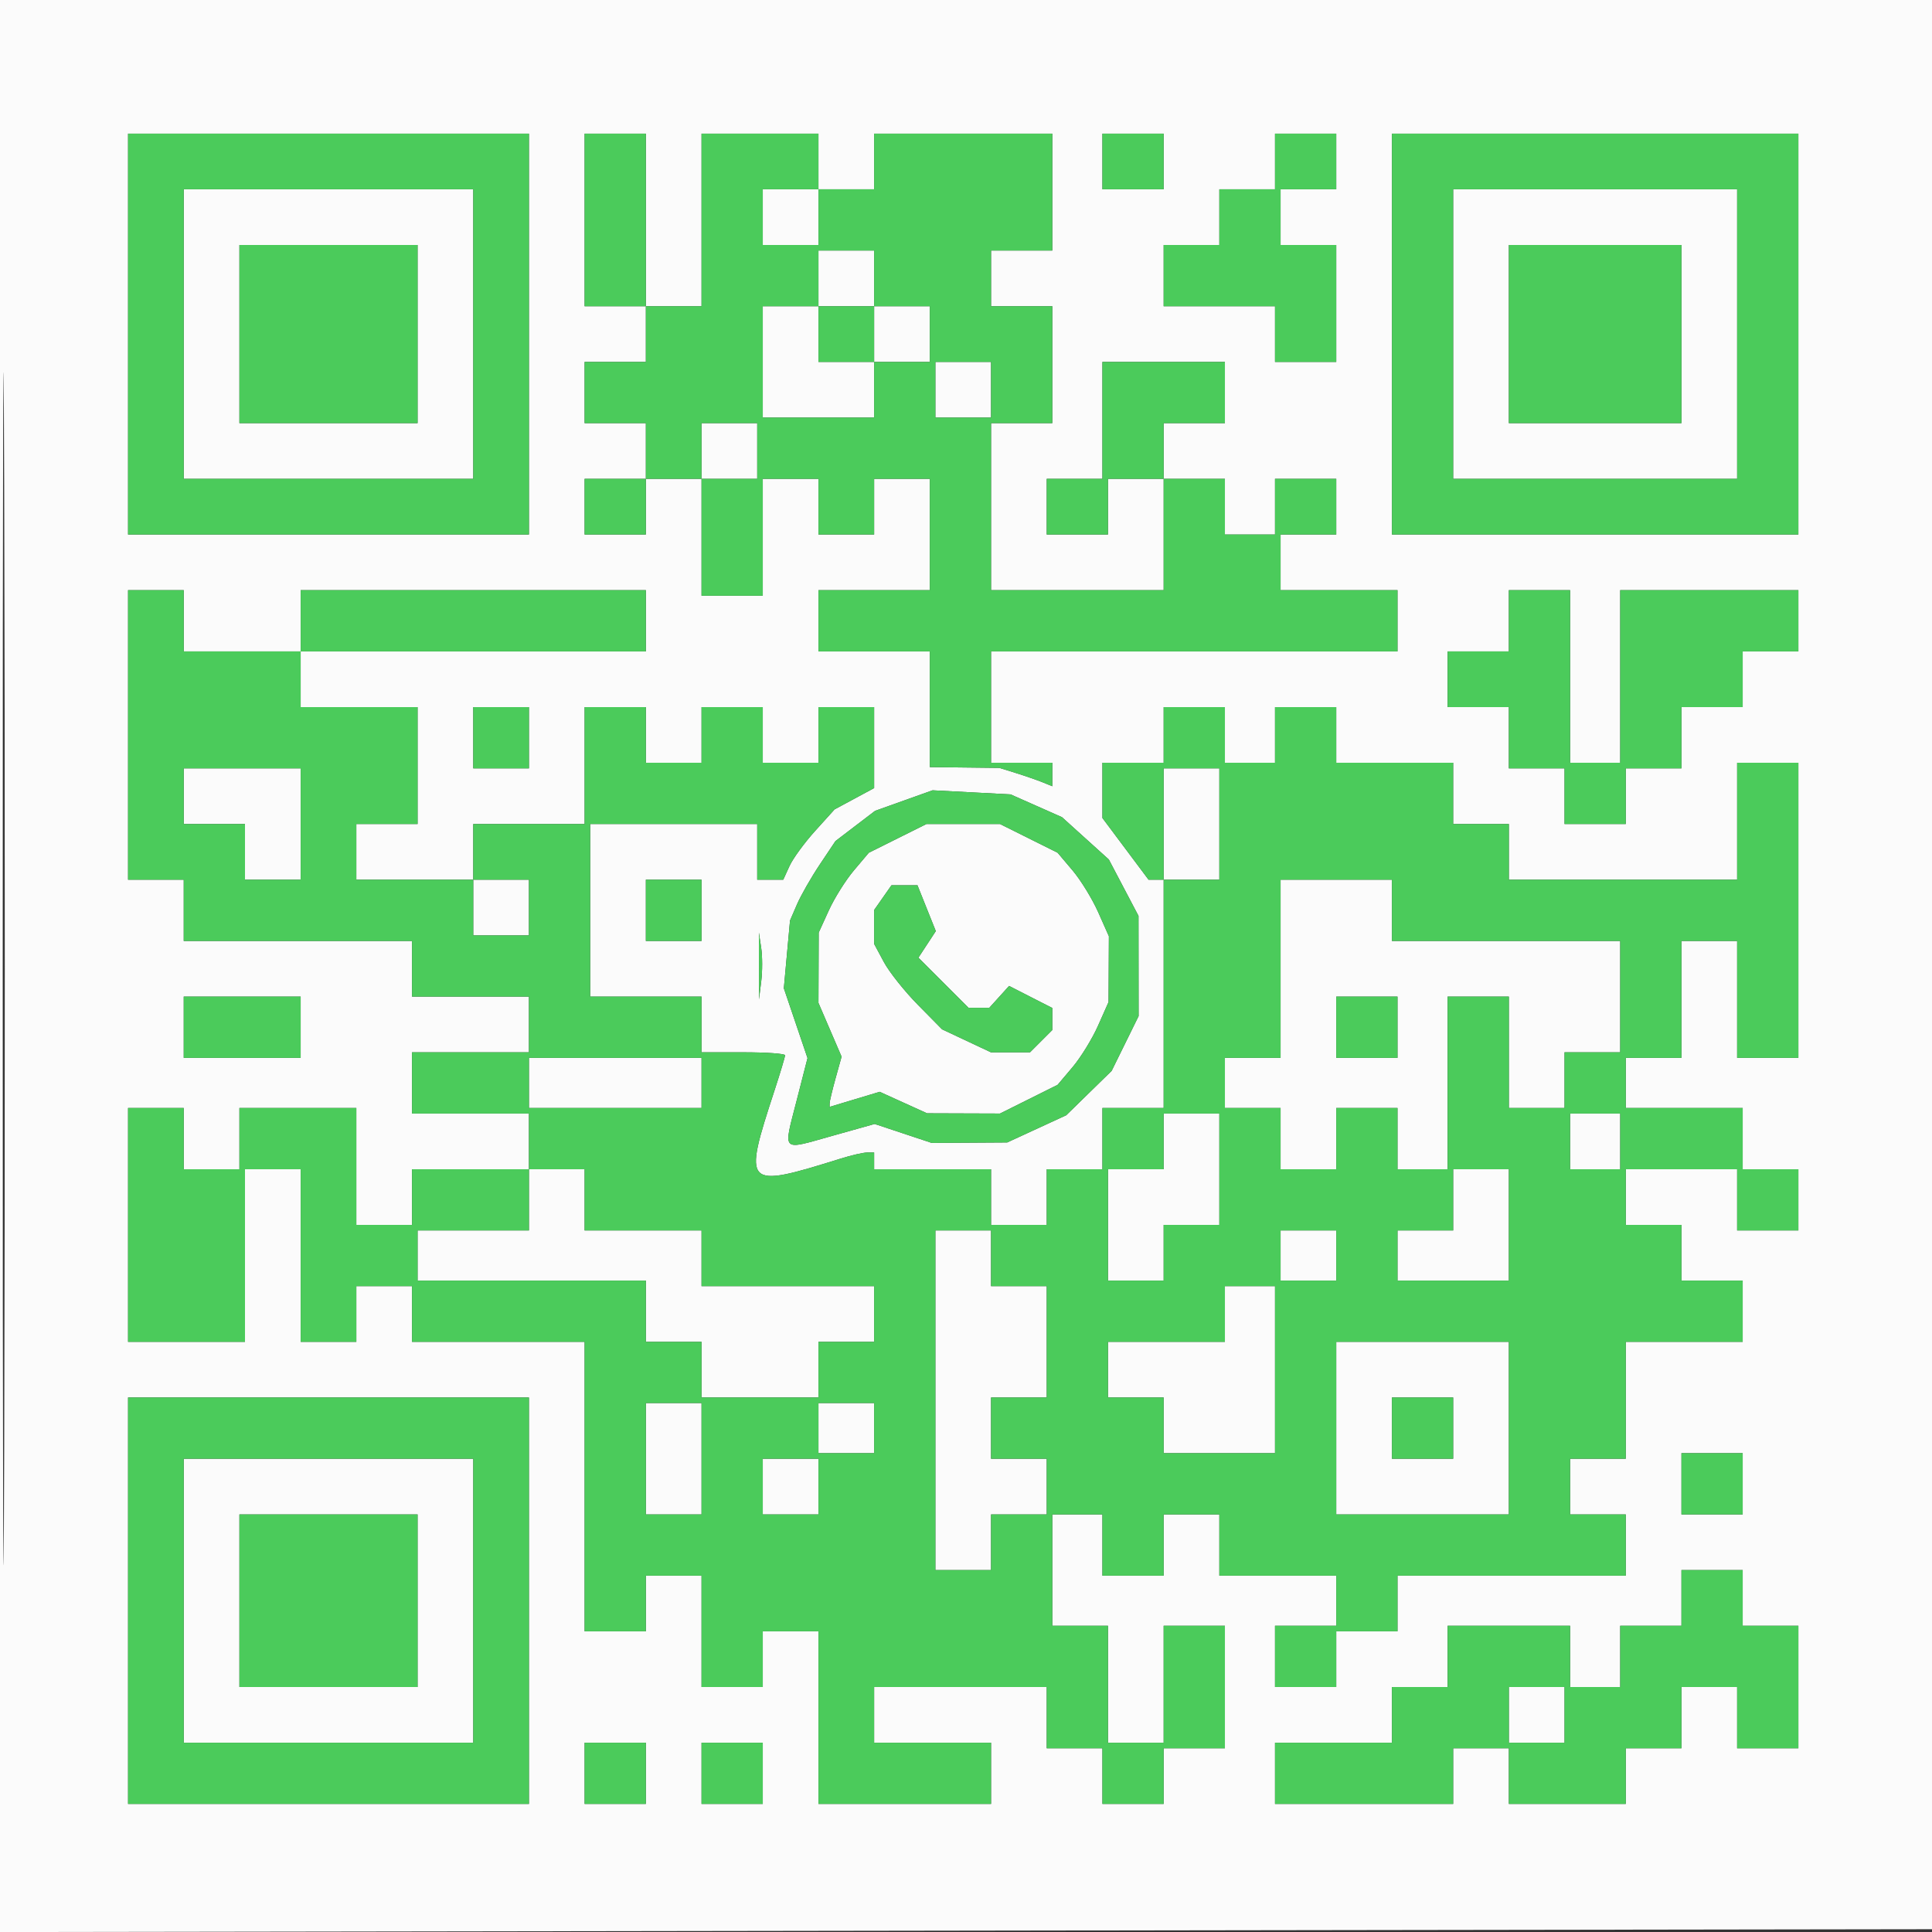 <svg xmlns="http://www.w3.org/2000/svg" width="347" height="347" viewBox="0 0 347 347" version="1.1"><rect x="0" y="0" width="347" height="347" fill="#333333" stroke="none"/><path d="M 0 173.503 L 0 347.006 173.750 346.753 L 347.500 346.500 347.753 173.250 L 348.006 0 174.003 0 L 0 0 0 173.503 M 0.489 174 C 0.489 269.425, 0.606 308.462, 0.750 260.750 C 0.894 213.037, 0.894 134.962, 0.750 87.250 C 0.606 39.537, 0.489 78.575, 0.489 174 M 23 60 L 23 96 59 96 L 95 96 95 60 L 95 24 59 24 L 23 24 23 60 M 105 39.500 L 105 55 110.500 55 L 116 55 116 60 L 116 65 110.500 65 L 105 65 105 70.500 L 105 76 110.500 76 L 116 76 116 81 L 116 86 110.500 86 L 105 86 105 91 L 105 96 110.500 96 L 116 96 116 91 L 116 86 121 86 L 126 86 126 96.500 L 126 107 131.500 107 L 137 107 137 96.500 L 137 86 142 86 L 147 86 147 91 L 147 96 152 96 L 157 96 157 91 L 157 86 162 86 L 167 86 167 96 L 167 106 157 106 L 147 106 147 111.500 L 147 117 157 117 L 167 117 167 127.388 L 167 137.775 173.250 137.847 L 179.500 137.919 182.500 138.855 C 184.150 139.370, 186.287 140.112, 187.250 140.503 L 189 141.214 189 139.107 L 189 137 183.500 137 L 178 137 178 127 L 178 117 214.500 117 L 251 117 251 111.500 L 251 106 240.500 106 L 230 106 230 101 L 230 96 235 96 L 240 96 240 91 L 240 86 234.500 86 L 229 86 229 91 L 229 96 224.500 96 L 220 96 220 91 L 220 86 214.500 86 L 209 86 209 81 L 209 76 214.500 76 L 220 76 220 70.500 L 220 65 209 65 L 198 65 198 75.500 L 198 86 193 86 L 188 86 188 91 L 188 96 193.500 96 L 199 96 199 91 L 199 86 204 86 L 209 86 209 96 L 209 106 193.500 106 L 178 106 178 91 L 178 76 183.500 76 L 189 76 189 65.500 L 189 55 183.500 55 L 178 55 178 50 L 178 45 183.500 45 L 189 45 189 34.500 L 189 24 173 24 L 157 24 157 29 L 157 34 152 34 L 147 34 147 29 L 147 24 136.500 24 L 126 24 126 39.500 L 126 55 121 55 L 116 55 116 39.500 L 116 24 110.500 24 L 105 24 105 39.500 M 198 29 L 198 34 203.500 34 L 209 34 209 29 L 209 24 203.500 24 L 198 24 198 29 M 229 29 L 229 34 224 34 L 219 34 219 39 L 219 44 214 44 L 209 44 209 49.500 L 209 55 219 55 L 229 55 229 60 L 229 65 234.500 65 L 240 65 240 54.500 L 240 44 235 44 L 230 44 230 39 L 230 34 235 34 L 240 34 240 29 L 240 24 234.500 24 L 229 24 229 29 M 250 60 L 250 96 286.500 96 L 323 96 323 60 L 323 24 286.500 24 L 250 24 250 60 M 33 60 L 33 86 59 86 L 85 86 85 60 L 85 34 59 34 L 33 34 33 60 M 137 39 L 137 44 142 44 L 147 44 147 39 L 147 34 142 34 L 137 34 137 39 M 261 60 L 261 86 286.500 86 L 312 86 312 60 L 312 34 286.500 34 L 261 34 261 60 M 43 60 L 43 76 59 76 L 75 76 75 60 L 75 44 59 44 L 43 44 43 60 M 271 60 L 271 76 286.500 76 L 302 76 302 60 L 302 44 286.500 44 L 271 44 271 60 M 147 50 L 147 55 142 55 L 137 55 137 65 L 137 75 147 75 L 157 75 157 70 L 157 65 162 65 L 167 65 167 60 L 167 55 162 55 L 157 55 157 50 L 157 45 152 45 L 147 45 147 50 M 147 60 L 147 65 152 65 L 157 65 157 60 L 157 55 152 55 L 147 55 147 60 M 168 70 L 168 75 173 75 L 178 75 178 70 L 178 65 173 65 L 168 65 168 70 M 126 81 L 126 86 131 86 L 136 86 136 81 L 136 76 131 76 L 126 76 126 81 M 23 132 L 23 158 28 158 L 33 158 33 163.500 L 33 169 53.500 169 L 74 169 74 174 L 74 179 84.500 179 L 95 179 95 184 L 95 189 84.500 189 L 74 189 74 194.500 L 74 200 84.500 200 L 95 200 95 205 L 95 210 84.500 210 L 74 210 74 215 L 74 220 69 220 L 64 220 64 209.500 L 64 199 53.500 199 L 43 199 43 204.500 L 43 210 38 210 L 33 210 33 204.500 L 33 199 28 199 L 23 199 23 220 L 23 241 33.500 241 L 44 241 44 225.500 L 44 210 49 210 L 54 210 54 225.500 L 54 241 59 241 L 64 241 64 236 L 64 231 69 231 L 74 231 74 236 L 74 241 89.500 241 L 105 241 105 267 L 105 293 110.500 293 L 116 293 116 288 L 116 283 121 283 L 126 283 126 293 L 126 303 131.500 303 L 137 303 137 298 L 137 293 142 293 L 147 293 147 308.500 L 147 324 162.500 324 L 178 324 178 318.500 L 178 313 167.500 313 L 157 313 157 308 L 157 303 172.500 303 L 188 303 188 308.500 L 188 314 193 314 L 198 314 198 319 L 198 324 203.500 324 L 209 324 209 319 L 209 314 214.500 314 L 220 314 220 303 L 220 292 214.500 292 L 209 292 209 302.500 L 209 313 204 313 L 199 313 199 302.500 L 199 292 194 292 L 189 292 189 282 L 189 272 193.500 272 L 198 272 198 277.500 L 198 283 203.500 283 L 209 283 209 277.500 L 209 272 214 272 L 219 272 219 277.500 L 219 283 229.500 283 L 240 283 240 287.500 L 240 292 234.500 292 L 229 292 229 297.500 L 229 303 234.500 303 L 240 303 240 298 L 240 293 245.500 293 L 251 293 251 288 L 251 283 271.500 283 L 292 283 292 277.500 L 292 272 287 272 L 282 272 282 267 L 282 262 287 262 L 292 262 292 251.500 L 292 241 302.500 241 L 313 241 313 235.500 L 313 230 307.500 230 L 302 230 302 225 L 302 220 297 220 L 292 220 292 215 L 292 210 302 210 L 312 210 312 215.500 L 312 221 317.500 221 L 323 221 323 215.500 L 323 210 318 210 L 313 210 313 204.500 L 313 199 302.500 199 L 292 199 292 194.500 L 292 190 297 190 L 302 190 302 179.500 L 302 169 307 169 L 312 169 312 179.500 L 312 190 317.500 190 L 323 190 323 163.500 L 323 137 317.500 137 L 312 137 312 147.500 L 312 158 291.500 158 L 271 158 271 153 L 271 148 266 148 L 261 148 261 142.500 L 261 137 250.500 137 L 240 137 240 132 L 240 127 234.500 127 L 229 127 229 132 L 229 137 224.500 137 L 220 137 220 132 L 220 127 214.500 127 L 209 127 209 132 L 209 137 203.500 137 L 198 137 198 141.959 L 198 146.918 202.144 152.459 L 206.288 158 207.644 158 L 209 158 209 178.500 L 209 199 203.500 199 L 198 199 198 204.500 L 198 210 193 210 L 188 210 188 215 L 188 220 183 220 L 178 220 178 215 L 178 210 167.500 210 L 157 210 157 208.500 L 157 207 155.743 207 C 155.052 207, 152.915 207.491, 150.993 208.091 C 133.608 213.518, 133.397 213.299, 139.129 195.782 C 140.158 192.636, 141 189.824, 141 189.532 C 141 189.239, 137.625 189, 133.500 189 L 126 189 126 184 L 126 179 116 179 L 106 179 106 163.500 L 106 148 121 148 L 136 148 136 153 L 136 158 138.339 158 L 140.679 158 141.794 155.554 C 142.407 154.208, 144.481 151.366, 146.404 149.238 L 149.899 145.369 153.450 143.457 L 157 141.545 157 134.273 L 157 127 152 127 L 147 127 147 132 L 147 137 142 137 L 137 137 137 132 L 137 127 131.500 127 L 126 127 126 132 L 126 137 121 137 L 116 137 116 132 L 116 127 110.500 127 L 105 127 105 137.500 L 105 148 95 148 L 85 148 85 153 L 85 158 74.500 158 L 64 158 64 153 L 64 148 69.500 148 L 75 148 75 137.500 L 75 127 64.500 127 L 54 127 54 122 L 54 117 85 117 L 116 117 116 111.500 L 116 106 85 106 L 54 106 54 111.500 L 54 117 43.500 117 L 33 117 33 111.500 L 33 106 28 106 L 23 106 23 132 M 271 111.500 L 271 117 265.500 117 L 260 117 260 122 L 260 127 265.500 127 L 271 127 271 132.500 L 271 138 276 138 L 281 138 281 143 L 281 148 286.500 148 L 292 148 292 143 L 292 138 297 138 L 302 138 302 132.500 L 302 127 307.500 127 L 313 127 313 122 L 313 117 318 117 L 323 117 323 111.500 L 323 106 307 106 L 291 106 291 121.500 L 291 137 286.500 137 L 282 137 282 121.500 L 282 106 276.500 106 L 271 106 271 111.500 M 85 132.500 L 85 138 90 138 L 95 138 95 132.500 L 95 127 90 127 L 85 127 85 132.500 M 33 143 L 33 148 38.500 148 L 44 148 44 153 L 44 158 49 158 L 54 158 54 148 L 54 138 43.500 138 L 33 138 33 143 M 209 148 L 209 158 214 158 L 219 158 219 148 L 219 138 214 138 L 209 138 209 148 M 162.332 143.790 L 157.165 145.637 153.610 148.348 L 150.055 151.060 147.234 155.280 C 145.683 157.601, 143.847 160.811, 143.154 162.413 L 141.894 165.326 141.338 171.413 L 140.783 177.500 142.909 183.772 L 145.036 190.043 143.065 197.736 C 140.672 207.079, 140.195 206.611, 149.457 204.012 L 157.092 201.870 162.220 203.573 L 167.349 205.277 174.125 205.234 L 180.901 205.192 186.201 202.749 L 191.500 200.306 195.581 196.318 L 199.661 192.331 202.081 187.415 L 204.500 182.500 204.491 173.500 L 204.482 164.500 201.818 159.437 L 199.155 154.373 194.950 150.574 L 190.745 146.775 186.122 144.725 L 181.500 142.676 174.500 142.310 L 167.500 141.944 162.332 143.790 M 161.220 150.578 L 156.047 153.156 153.369 156.328 C 151.896 158.072, 149.870 161.300, 148.867 163.500 L 147.044 167.500 147.022 173.815 L 147 180.129 149.077 184.957 L 151.154 189.784 150.082 193.642 C 149.493 195.764, 149.009 197.793, 149.006 198.152 L 149 198.804 153.499 197.450 L 157.997 196.097 162.249 198.026 L 166.500 199.956 173.054 199.978 L 179.607 200 184.780 197.422 L 189.953 194.844 192.635 191.672 C 194.110 189.928, 196.169 186.582, 197.210 184.238 L 199.104 179.975 199.133 174.064 L 199.161 168.152 197.239 163.826 C 196.181 161.447, 194.110 158.072, 192.635 156.328 L 189.953 153.156 184.780 150.578 L 179.607 148 173 148 L 166.393 148 161.220 150.578 M 85 163 L 85 168 90 168 L 95 168 95 163 L 95 158 90 158 L 85 158 85 163 M 116 163.500 L 116 169 121 169 L 126 169 126 163.500 L 126 158 121 158 L 116 158 116 163.500 M 230 174 L 230 190 225 190 L 220 190 220 194.500 L 220 199 225 199 L 230 199 230 204.500 L 230 210 235 210 L 240 210 240 204.500 L 240 199 245.500 199 L 251 199 251 204.500 L 251 210 255.500 210 L 260 210 260 194.500 L 260 179 265.500 179 L 271 179 271 189 L 271 199 276 199 L 281 199 281 194 L 281 189 286 189 L 291 189 291 179 L 291 169 270.500 169 L 250 169 250 163.500 L 250 158 240 158 L 230 158 230 174 M 158.557 161.223 L 157 163.445 157 166.488 L 157 169.531 158.750 172.790 C 159.713 174.583, 162.457 178.035, 164.850 180.461 L 169.200 184.874 173.589 186.937 L 177.978 189 181.489 189 L 185 189 187 187 L 189 185 189 183.020 L 189 181.041 185.119 179.061 L 181.237 177.080 179.464 179.040 L 177.690 181 175.819 181 L 173.947 181 169.449 176.502 L 164.951 172.004 166.514 169.619 L 168.077 167.233 166.430 163.117 L 164.783 159 162.448 159 L 160.113 159 158.557 161.223 M 136.310 173.500 L 136.320 179.500 136.725 176.232 C 136.947 174.435, 136.943 171.735, 136.715 170.232 L 136.300 167.500 136.310 173.500 M 33 184.500 L 33 190 43.500 190 L 54 190 54 184.500 L 54 179 43.500 179 L 33 179 33 184.500 M 240 184.500 L 240 190 245.500 190 L 251 190 251 184.500 L 251 179 245.500 179 L 240 179 240 184.500 M 95 194.500 L 95 199 110.500 199 L 126 199 126 194.500 L 126 190 110.500 190 L 95 190 95 194.500 M 209 205 L 209 210 204 210 L 199 210 199 220 L 199 230 204 230 L 209 230 209 225 L 209 220 214 220 L 219 220 219 210 L 219 200 214 200 L 209 200 209 205 M 282 205 L 282 210 286.500 210 L 291 210 291 205 L 291 200 286.500 200 L 282 200 282 205 M 95 215.500 L 95 221 85 221 L 75 221 75 225.500 L 75 230 95.500 230 L 116 230 116 235.500 L 116 241 121 241 L 126 241 126 246 L 126 251 136.500 251 L 147 251 147 246 L 147 241 152 241 L 157 241 157 236 L 157 231 141.500 231 L 126 231 126 226 L 126 221 115.500 221 L 105 221 105 215.500 L 105 210 100 210 L 95 210 95 215.500 M 261 215.500 L 261 221 256 221 L 251 221 251 225.500 L 251 230 261 230 L 271 230 271 220 L 271 210 266 210 L 261 210 261 215.500 M 168 251.500 L 168 282 173 282 L 178 282 178 277 L 178 272 183 272 L 188 272 188 267 L 188 262 183 262 L 178 262 178 256.500 L 178 251 183 251 L 188 251 188 241 L 188 231 183 231 L 178 231 178 226 L 178 221 173 221 L 168 221 168 251.500 M 230 225.500 L 230 230 235 230 L 240 230 240 225.500 L 240 221 235 221 L 230 221 230 225.500 M 220 236 L 220 241 209.500 241 L 199 241 199 246 L 199 251 204 251 L 209 251 209 256 L 209 261 219 261 L 229 261 229 246 L 229 231 224.500 231 L 220 231 220 236 M 240 256.500 L 240 272 255.500 272 L 271 272 271 256.500 L 271 241 255.500 241 L 240 241 240 256.500 M 23 287.500 L 23 324 59 324 L 95 324 95 287.500 L 95 251 59 251 L 23 251 23 287.500 M 250 256.500 L 250 262 255.500 262 L 261 262 261 256.500 L 261 251 255.500 251 L 250 251 250 256.500 M 116 262 L 116 272 121 272 L 126 272 126 262 L 126 252 121 252 L 116 252 116 262 M 147 256.500 L 147 261 152 261 L 157 261 157 256.500 L 157 252 152 252 L 147 252 147 256.500 M 302 266.500 L 302 272 307.500 272 L 313 272 313 266.500 L 313 261 307.500 261 L 302 261 302 266.500 M 33 287.500 L 33 313 59 313 L 85 313 85 287.500 L 85 262 59 262 L 33 262 33 287.500 M 137 267 L 137 272 142 272 L 147 272 147 267 L 147 262 142 262 L 137 262 137 267 M 43 287.500 L 43 303 59 303 L 75 303 75 287.500 L 75 272 59 272 L 43 272 43 287.500 M 302 287 L 302 292 296.500 292 L 291 292 291 297.500 L 291 303 286.500 303 L 282 303 282 297.500 L 282 292 271 292 L 260 292 260 297.500 L 260 303 255 303 L 250 303 250 308 L 250 313 239.500 313 L 229 313 229 318.500 L 229 324 245 324 L 261 324 261 319 L 261 314 266 314 L 271 314 271 319 L 271 324 281.500 324 L 292 324 292 319 L 292 314 297 314 L 302 314 302 308.500 L 302 303 307 303 L 312 303 312 308.500 L 312 314 317.500 314 L 323 314 323 303 L 323 292 318 292 L 313 292 313 287 L 313 282 307.500 282 L 302 282 302 287 M 271 308 L 271 313 276 313 L 281 313 281 308 L 281 303 276 303 L 271 303 271 308 M 105 318.500 L 105 324 110.500 324 L 116 324 116 318.500 L 116 313 110.500 313 L 105 313 105 318.500 M 126 318.500 L 126 324 131.500 324 L 137 324 137 318.500 L 137 313 131.500 313 L 126 313 126 318.500" stroke="none" fill="#fbfbfb" fill-rule="evenodd"/><path d="M 23 60 L 23 96 59 96 L 95 96 95 60 L 95 24 59 24 L 23 24 23 60 M 105 39.500 L 105 55 110.500 55 L 116 55 116 60 L 116 65 110.500 65 L 105 65 105 70.500 L 105 76 110.500 76 L 116 76 116 81 L 116 86 110.500 86 L 105 86 105 91 L 105 96 110.500 96 L 116 96 116 91 L 116 86 121 86 L 126 86 126 96.500 L 126 107 131.500 107 L 137 107 137 96.500 L 137 86 142 86 L 147 86 147 91 L 147 96 152 96 L 157 96 157 91 L 157 86 162 86 L 167 86 167 96 L 167 106 157 106 L 147 106 147 111.500 L 147 117 157 117 L 167 117 167 127.388 L 167 137.775 173.250 137.847 L 179.500 137.919 182.500 138.855 C 184.150 139.370, 186.287 140.112, 187.250 140.503 L 189 141.214 189 139.107 L 189 137 183.500 137 L 178 137 178 127 L 178 117 214.500 117 L 251 117 251 111.500 L 251 106 240.500 106 L 230 106 230 101 L 230 96 235 96 L 240 96 240 91 L 240 86 234.500 86 L 229 86 229 91 L 229 96 224.500 96 L 220 96 220 91 L 220 86 214.500 86 L 209 86 209 81 L 209 76 214.500 76 L 220 76 220 70.500 L 220 65 209 65 L 198 65 198 75.500 L 198 86 193 86 L 188 86 188 91 L 188 96 193.500 96 L 199 96 199 91 L 199 86 204 86 L 209 86 209 96 L 209 106 193.500 106 L 178 106 178 91 L 178 76 183.500 76 L 189 76 189 65.500 L 189 55 183.500 55 L 178 55 178 50 L 178 45 183.500 45 L 189 45 189 34.500 L 189 24 173 24 L 157 24 157 29 L 157 34 152 34 L 147 34 147 29 L 147 24 136.500 24 L 126 24 126 39.500 L 126 55 121 55 L 116 55 116 39.500 L 116 24 110.500 24 L 105 24 105 39.500 M 198 29 L 198 34 203.500 34 L 209 34 209 29 L 209 24 203.500 24 L 198 24 198 29 M 229 29 L 229 34 224 34 L 219 34 219 39 L 219 44 214 44 L 209 44 209 49.500 L 209 55 219 55 L 229 55 229 60 L 229 65 234.500 65 L 240 65 240 54.500 L 240 44 235 44 L 230 44 230 39 L 230 34 235 34 L 240 34 240 29 L 240 24 234.500 24 L 229 24 229 29 M 250 60 L 250 96 286.500 96 L 323 96 323 60 L 323 24 286.500 24 L 250 24 250 60 M 33 60 L 33 86 59 86 L 85 86 85 60 L 85 34 59 34 L 33 34 33 60 M 137 39 L 137 44 142 44 L 147 44 147 39 L 147 34 142 34 L 137 34 137 39 M 261 60 L 261 86 286.500 86 L 312 86 312 60 L 312 34 286.500 34 L 261 34 261 60 M 43 60 L 43 76 59 76 L 75 76 75 60 L 75 44 59 44 L 43 44 43 60 M 271 60 L 271 76 286.500 76 L 302 76 302 60 L 302 44 286.500 44 L 271 44 271 60 M 147 50 L 147 55 142 55 L 137 55 137 65 L 137 75 147 75 L 157 75 157 70 L 157 65 162 65 L 167 65 167 60 L 167 55 162 55 L 157 55 157 50 L 157 45 152 45 L 147 45 147 50 M 147 60 L 147 65 152 65 L 157 65 157 60 L 157 55 152 55 L 147 55 147 60 M 168 70 L 168 75 173 75 L 178 75 178 70 L 178 65 173 65 L 168 65 168 70 M 126 81 L 126 86 131 86 L 136 86 136 81 L 136 76 131 76 L 126 76 126 81 M 23 132 L 23 158 28 158 L 33 158 33 163.500 L 33 169 53.500 169 L 74 169 74 174 L 74 179 84.500 179 L 95 179 95 184 L 95 189 84.500 189 L 74 189 74 194.500 L 74 200 84.500 200 L 95 200 95 205 L 95 210 84.500 210 L 74 210 74 215 L 74 220 69 220 L 64 220 64 209.500 L 64 199 53.500 199 L 43 199 43 204.500 L 43 210 38 210 L 33 210 33 204.500 L 33 199 28 199 L 23 199 23 220 L 23 241 33.500 241 L 44 241 44 225.500 L 44 210 49 210 L 54 210 54 225.500 L 54 241 59 241 L 64 241 64 236 L 64 231 69 231 L 74 231 74 236 L 74 241 89.500 241 L 105 241 105 267 L 105 293 110.500 293 L 116 293 116 288 L 116 283 121 283 L 126 283 126 293 L 126 303 131.500 303 L 137 303 137 298 L 137 293 142 293 L 147 293 147 308.500 L 147 324 162.500 324 L 178 324 178 318.500 L 178 313 167.500 313 L 157 313 157 308 L 157 303 172.500 303 L 188 303 188 308.500 L 188 314 193 314 L 198 314 198 319 L 198 324 203.500 324 L 209 324 209 319 L 209 314 214.500 314 L 220 314 220 303 L 220 292 214.500 292 L 209 292 209 302.500 L 209 313 204 313 L 199 313 199 302.500 L 199 292 194 292 L 189 292 189 282 L 189 272 193.500 272 L 198 272 198 277.500 L 198 283 203.500 283 L 209 283 209 277.500 L 209 272 214 272 L 219 272 219 277.500 L 219 283 229.500 283 L 240 283 240 287.500 L 240 292 234.500 292 L 229 292 229 297.500 L 229 303 234.500 303 L 240 303 240 298 L 240 293 245.500 293 L 251 293 251 288 L 251 283 271.500 283 L 292 283 292 277.500 L 292 272 287 272 L 282 272 282 267 L 282 262 287 262 L 292 262 292 251.500 L 292 241 302.500 241 L 313 241 313 235.500 L 313 230 307.500 230 L 302 230 302 225 L 302 220 297 220 L 292 220 292 215 L 292 210 302 210 L 312 210 312 215.500 L 312 221 317.500 221 L 323 221 323 215.500 L 323 210 318 210 L 313 210 313 204.500 L 313 199 302.500 199 L 292 199 292 194.500 L 292 190 297 190 L 302 190 302 179.500 L 302 169 307 169 L 312 169 312 179.500 L 312 190 317.500 190 L 323 190 323 163.500 L 323 137 317.500 137 L 312 137 312 147.500 L 312 158 291.500 158 L 271 158 271 153 L 271 148 266 148 L 261 148 261 142.500 L 261 137 250.500 137 L 240 137 240 132 L 240 127 234.500 127 L 229 127 229 132 L 229 137 224.500 137 L 220 137 220 132 L 220 127 214.500 127 L 209 127 209 132 L 209 137 203.500 137 L 198 137 198 141.959 L 198 146.918 202.144 152.459 L 206.288 158 207.644 158 L 209 158 209 178.500 L 209 199 203.500 199 L 198 199 198 204.500 L 198 210 193 210 L 188 210 188 215 L 188 220 183 220 L 178 220 178 215 L 178 210 167.500 210 L 157 210 157 208.500 L 157 207 155.743 207 C 155.052 207, 152.915 207.491, 150.993 208.091 C 133.608 213.518, 133.397 213.299, 139.129 195.782 C 140.158 192.636, 141 189.824, 141 189.532 C 141 189.239, 137.625 189, 133.500 189 L 126 189 126 184 L 126 179 116 179 L 106 179 106 163.500 L 106 148 121 148 L 136 148 136 153 L 136 158 138.339 158 L 140.679 158 141.794 155.554 C 142.407 154.208, 144.481 151.366, 146.404 149.238 L 149.899 145.369 153.450 143.457 L 157 141.545 157 134.273 L 157 127 152 127 L 147 127 147 132 L 147 137 142 137 L 137 137 137 132 L 137 127 131.500 127 L 126 127 126 132 L 126 137 121 137 L 116 137 116 132 L 116 127 110.500 127 L 105 127 105 137.500 L 105 148 95 148 L 85 148 85 153 L 85 158 74.500 158 L 64 158 64 153 L 64 148 69.500 148 L 75 148 75 137.500 L 75 127 64.500 127 L 54 127 54 122 L 54 117 85 117 L 116 117 116 111.500 L 116 106 85 106 L 54 106 54 111.500 L 54 117 43.500 117 L 33 117 33 111.500 L 33 106 28 106 L 23 106 23 132 M 271 111.500 L 271 117 265.500 117 L 260 117 260 122 L 260 127 265.500 127 L 271 127 271 132.500 L 271 138 276 138 L 281 138 281 143 L 281 148 286.500 148 L 292 148 292 143 L 292 138 297 138 L 302 138 302 132.500 L 302 127 307.500 127 L 313 127 313 122 L 313 117 318 117 L 323 117 323 111.500 L 323 106 307 106 L 291 106 291 121.500 L 291 137 286.500 137 L 282 137 282 121.500 L 282 106 276.500 106 L 271 106 271 111.500 M 85 132.500 L 85 138 90 138 L 95 138 95 132.500 L 95 127 90 127 L 85 127 85 132.500 M 33 143 L 33 148 38.500 148 L 44 148 44 153 L 44 158 49 158 L 54 158 54 148 L 54 138 43.500 138 L 33 138 33 143 M 209 148 L 209 158 214 158 L 219 158 219 148 L 219 138 214 138 L 209 138 209 148 M 162.332 143.790 L 157.165 145.637 153.610 148.348 L 150.055 151.060 147.234 155.280 C 145.683 157.601, 143.847 160.811, 143.154 162.413 L 141.894 165.326 141.338 171.413 L 140.783 177.500 142.909 183.772 L 145.036 190.043 143.065 197.736 C 140.672 207.079, 140.195 206.611, 149.457 204.012 L 157.092 201.870 162.220 203.573 L 167.349 205.277 174.125 205.234 L 180.901 205.192 186.201 202.749 L 191.500 200.306 195.581 196.318 L 199.661 192.331 202.081 187.415 L 204.500 182.500 204.491 173.500 L 204.482 164.500 201.818 159.437 L 199.155 154.373 194.950 150.574 L 190.745 146.775 186.122 144.725 L 181.500 142.676 174.500 142.310 L 167.500 141.944 162.332 143.790 M 161.220 150.578 L 156.047 153.156 153.369 156.328 C 151.896 158.072, 149.870 161.300, 148.867 163.500 L 147.044 167.500 147.022 173.815 L 147 180.129 149.077 184.957 L 151.154 189.784 150.082 193.642 C 149.493 195.764, 149.009 197.793, 149.006 198.152 L 149 198.804 153.499 197.450 L 157.997 196.097 162.249 198.026 L 166.500 199.956 173.054 199.978 L 179.607 200 184.780 197.422 L 189.953 194.844 192.635 191.672 C 194.110 189.928, 196.169 186.582, 197.210 184.238 L 199.104 179.975 199.133 174.064 L 199.161 168.152 197.239 163.826 C 196.181 161.447, 194.110 158.072, 192.635 156.328 L 189.953 153.156 184.780 150.578 L 179.607 148 173 148 L 166.393 148 161.220 150.578 M 85 163 L 85 168 90 168 L 95 168 95 163 L 95 158 90 158 L 85 158 85 163 M 116 163.500 L 116 169 121 169 L 126 169 126 163.500 L 126 158 121 158 L 116 158 116 163.500 M 230 174 L 230 190 225 190 L 220 190 220 194.500 L 220 199 225 199 L 230 199 230 204.500 L 230 210 235 210 L 240 210 240 204.500 L 240 199 245.500 199 L 251 199 251 204.500 L 251 210 255.500 210 L 260 210 260 194.500 L 260 179 265.500 179 L 271 179 271 189 L 271 199 276 199 L 281 199 281 194 L 281 189 286 189 L 291 189 291 179 L 291 169 270.500 169 L 250 169 250 163.500 L 250 158 240 158 L 230 158 230 174 M 158.557 161.223 L 157 163.445 157 166.488 L 157 169.531 158.750 172.790 C 159.713 174.583, 162.457 178.035, 164.850 180.461 L 169.200 184.874 173.589 186.937 L 177.978 189 181.489 189 L 185 189 187 187 L 189 185 189 183.020 L 189 181.041 185.119 179.061 L 181.237 177.080 179.464 179.040 L 177.690 181 175.819 181 L 173.947 181 169.449 176.502 L 164.951 172.004 166.514 169.619 L 168.077 167.233 166.430 163.117 L 164.783 159 162.448 159 L 160.113 159 158.557 161.223 M 136.310 173.500 L 136.320 179.500 136.725 176.232 C 136.947 174.435, 136.943 171.735, 136.715 170.232 L 136.300 167.500 136.310 173.500 M 33 184.500 L 33 190 43.500 190 L 54 190 54 184.500 L 54 179 43.500 179 L 33 179 33 184.500 M 240 184.500 L 240 190 245.500 190 L 251 190 251 184.500 L 251 179 245.500 179 L 240 179 240 184.500 M 95 194.500 L 95 199 110.500 199 L 126 199 126 194.500 L 126 190 110.500 190 L 95 190 95 194.500 M 209 205 L 209 210 204 210 L 199 210 199 220 L 199 230 204 230 L 209 230 209 225 L 209 220 214 220 L 219 220 219 210 L 219 200 214 200 L 209 200 209 205 M 282 205 L 282 210 286.500 210 L 291 210 291 205 L 291 200 286.500 200 L 282 200 282 205 M 95 215.500 L 95 221 85 221 L 75 221 75 225.500 L 75 230 95.500 230 L 116 230 116 235.500 L 116 241 121 241 L 126 241 126 246 L 126 251 136.500 251 L 147 251 147 246 L 147 241 152 241 L 157 241 157 236 L 157 231 141.500 231 L 126 231 126 226 L 126 221 115.500 221 L 105 221 105 215.500 L 105 210 100 210 L 95 210 95 215.500 M 261 215.500 L 261 221 256 221 L 251 221 251 225.500 L 251 230 261 230 L 271 230 271 220 L 271 210 266 210 L 261 210 261 215.500 M 168 251.500 L 168 282 173 282 L 178 282 178 277 L 178 272 183 272 L 188 272 188 267 L 188 262 183 262 L 178 262 178 256.500 L 178 251 183 251 L 188 251 188 241 L 188 231 183 231 L 178 231 178 226 L 178 221 173 221 L 168 221 168 251.500 M 230 225.500 L 230 230 235 230 L 240 230 240 225.500 L 240 221 235 221 L 230 221 230 225.500 M 220 236 L 220 241 209.500 241 L 199 241 199 246 L 199 251 204 251 L 209 251 209 256 L 209 261 219 261 L 229 261 229 246 L 229 231 224.500 231 L 220 231 220 236 M 240 256.500 L 240 272 255.500 272 L 271 272 271 256.500 L 271 241 255.500 241 L 240 241 240 256.500 M 23 287.500 L 23 324 59 324 L 95 324 95 287.500 L 95 251 59 251 L 23 251 23 287.500 M 250 256.500 L 250 262 255.500 262 L 261 262 261 256.500 L 261 251 255.500 251 L 250 251 250 256.500 M 116 262 L 116 272 121 272 L 126 272 126 262 L 126 252 121 252 L 116 252 116 262 M 147 256.500 L 147 261 152 261 L 157 261 157 256.500 L 157 252 152 252 L 147 252 147 256.500 M 302 266.500 L 302 272 307.500 272 L 313 272 313 266.500 L 313 261 307.500 261 L 302 261 302 266.500 M 33 287.500 L 33 313 59 313 L 85 313 85 287.500 L 85 262 59 262 L 33 262 33 287.500 M 137 267 L 137 272 142 272 L 147 272 147 267 L 147 262 142 262 L 137 262 137 267 M 43 287.500 L 43 303 59 303 L 75 303 75 287.500 L 75 272 59 272 L 43 272 43 287.500 M 302 287 L 302 292 296.500 292 L 291 292 291 297.500 L 291 303 286.500 303 L 282 303 282 297.500 L 282 292 271 292 L 260 292 260 297.500 L 260 303 255 303 L 250 303 250 308 L 250 313 239.500 313 L 229 313 229 318.500 L 229 324 245 324 L 261 324 261 319 L 261 314 266 314 L 271 314 271 319 L 271 324 281.500 324 L 292 324 292 319 L 292 314 297 314 L 302 314 302 308.500 L 302 303 307 303 L 312 303 312 308.500 L 312 314 317.500 314 L 323 314 323 303 L 323 292 318 292 L 313 292 313 287 L 313 282 307.500 282 L 302 282 302 287 M 271 308 L 271 313 276 313 L 281 313 281 308 L 281 303 276 303 L 271 303 271 308 M 105 318.500 L 105 324 110.500 324 L 116 324 116 318.500 L 116 313 110.500 313 L 105 313 105 318.500 M 126 318.500 L 126 324 131.500 324 L 137 324 137 318.500 L 137 313 131.500 313 L 126 313 126 318.500" stroke="none" fill="#4bcb5b" fill-rule="evenodd"/></svg>